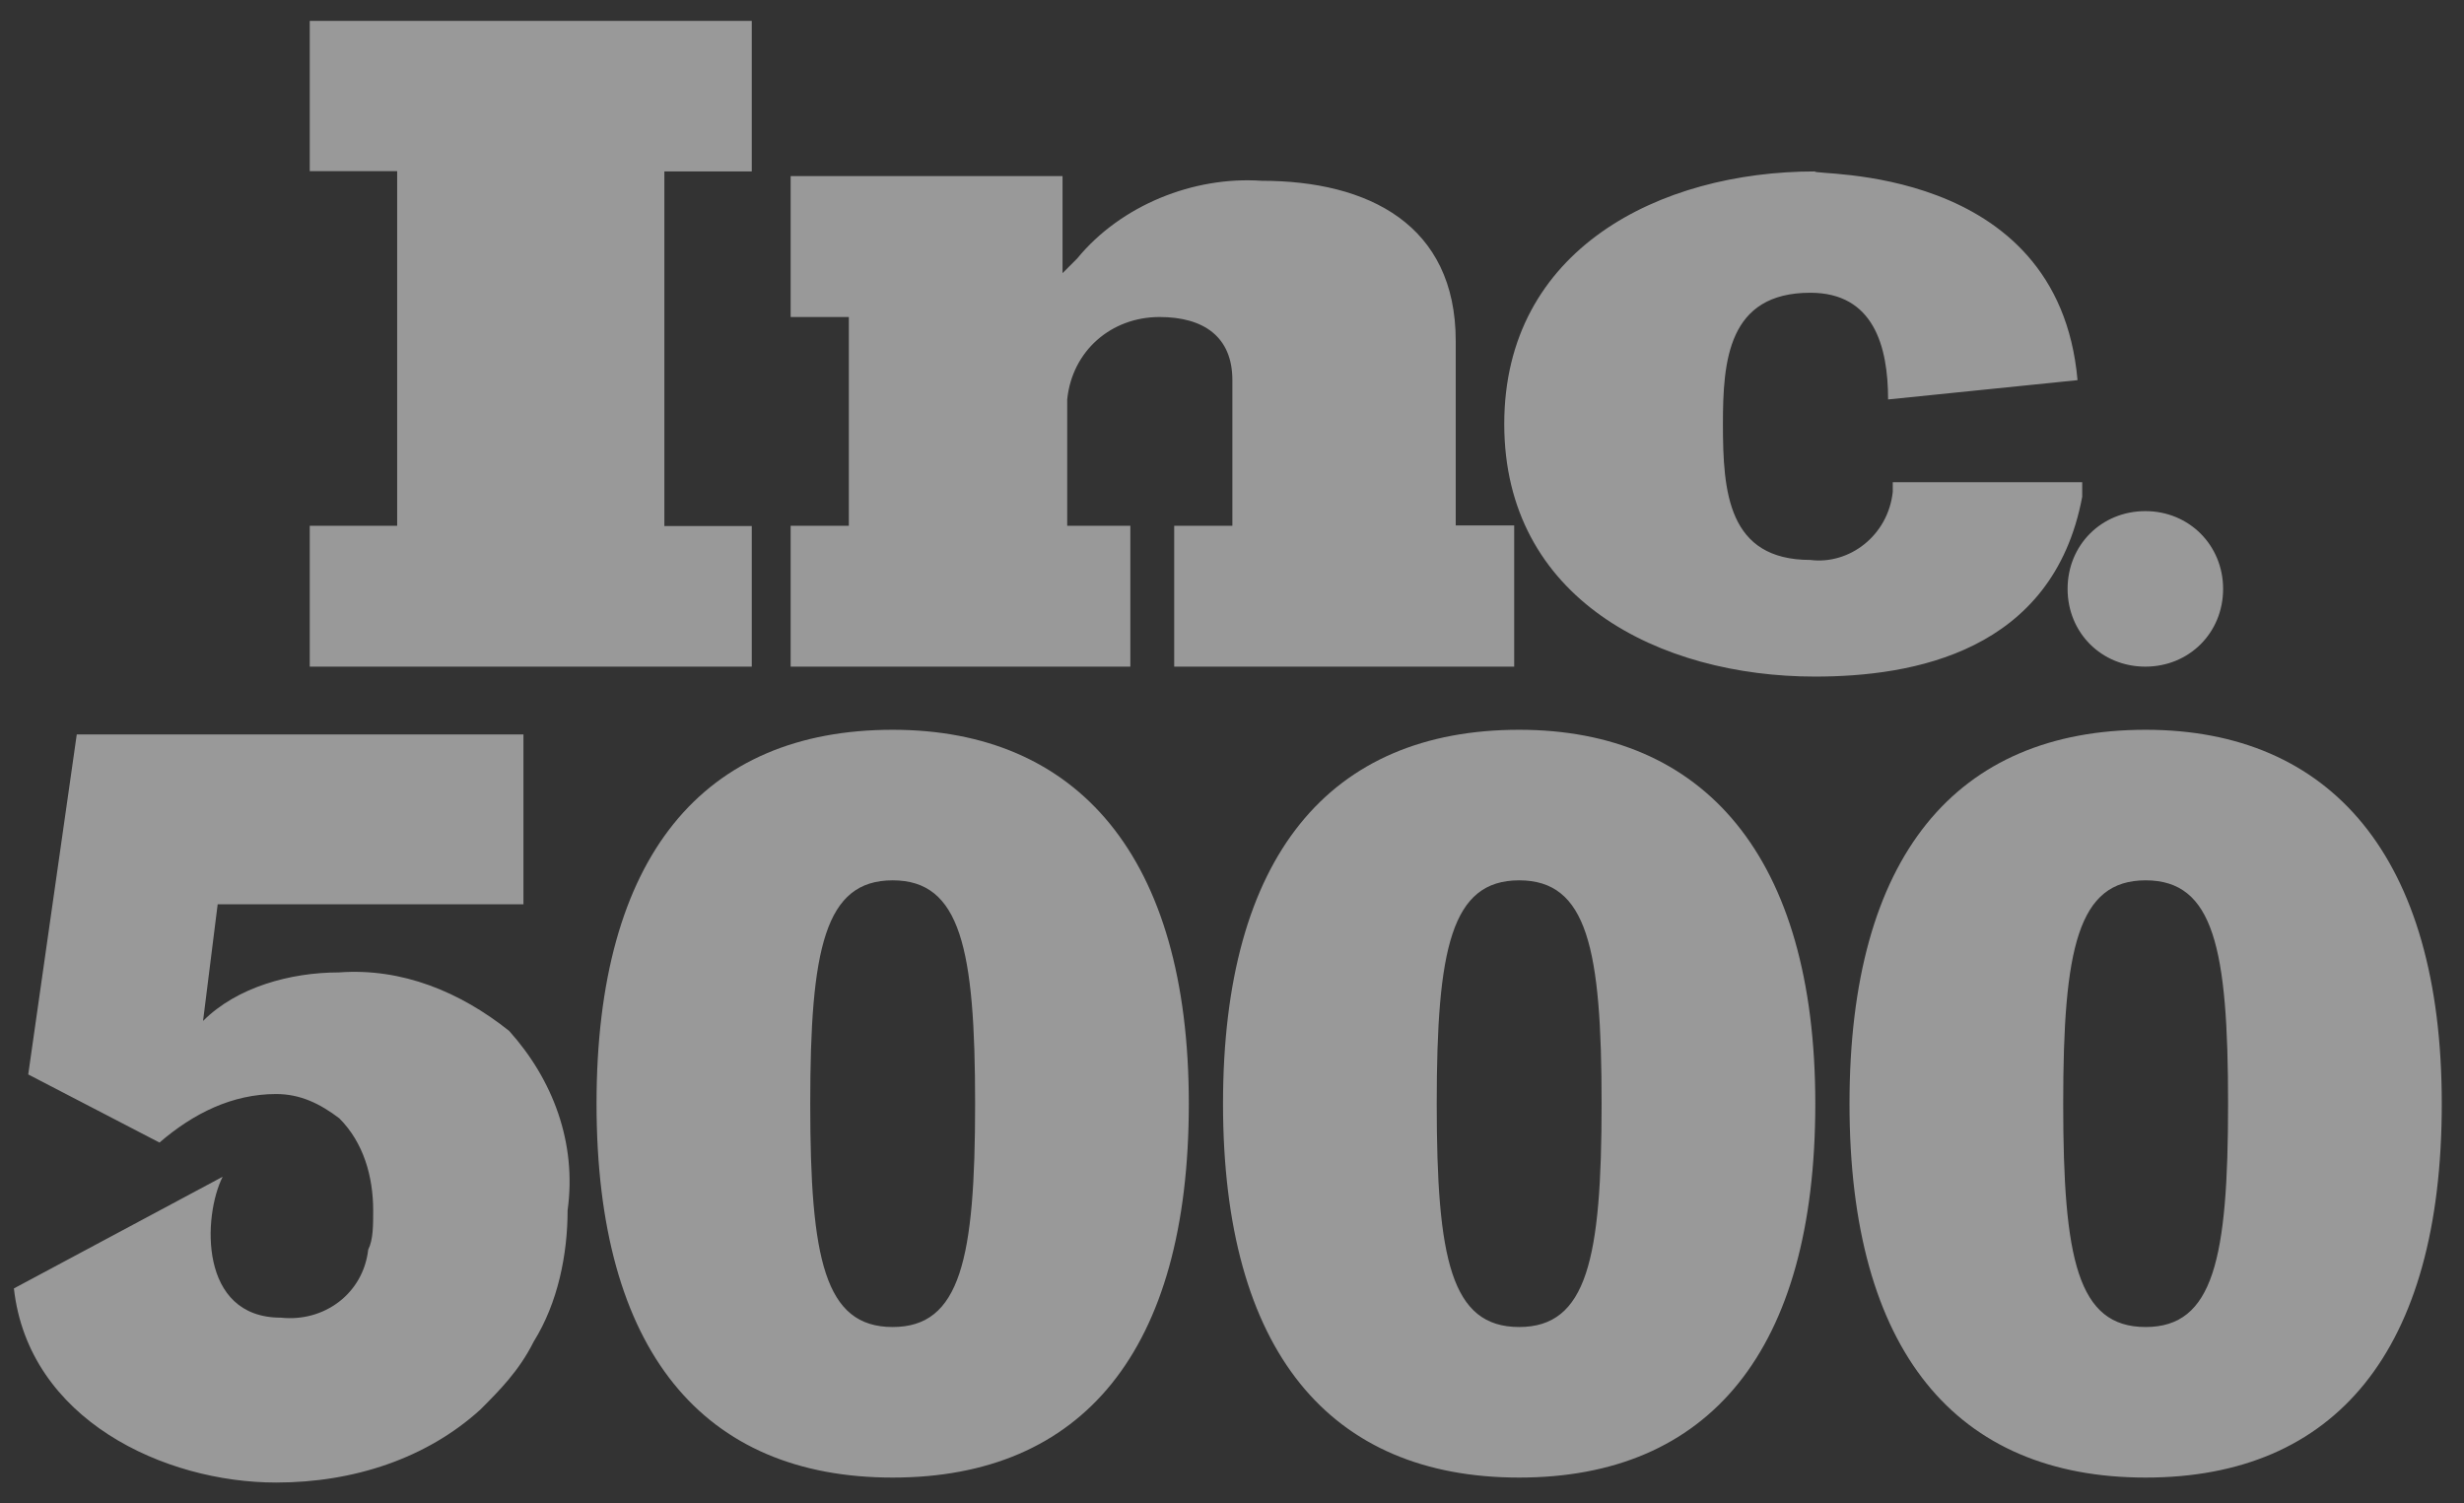 <svg width="59" height="36" viewBox="0 0 59 36" fill="none" xmlns="http://www.w3.org/2000/svg">
<rect x="0" y="0" width="59" height="36" fill="#333333" stroke="none"/>
<path opacity="0.5" d="M7.417 15.963V12.589H9.51V4.098H7.417V0.5H18.001V4.105H15.908V12.596H18.001V15.963H7.417ZM28.116 15.963V12.589H29.509V9.103C29.509 8.053 28.809 7.591 27.766 7.591C26.604 7.591 25.673 8.403 25.554 9.565V9.684V12.589H27.066V15.963H18.932V12.589H20.325V7.591H18.932V4.217H25.442V6.541C25.561 6.422 25.673 6.31 25.792 6.191C26.842 4.91 28.585 4.217 30.209 4.329C32.764 4.329 34.857 5.379 34.857 8.165V12.582H36.257V15.963H28.116ZM49.746 9.103L45.21 9.565C45.21 8.284 44.86 7.01 43.348 7.01C41.374 7.01 41.255 8.641 41.255 10.153C41.255 11.784 41.374 13.408 43.348 13.408C44.279 13.527 45.21 12.827 45.322 11.777C45.322 11.658 45.322 11.658 45.322 11.546H49.858V11.896C49.158 15.62 45.791 16.201 43.46 16.201C39.736 16.201 36.019 14.339 36.019 10.153C36.019 5.967 39.743 4.105 43.46 4.105C43.348 4.217 49.284 3.867 49.746 9.103ZM53.232 14.101C53.232 15.151 52.42 15.963 51.37 15.963C50.32 15.963 49.508 15.151 49.508 14.101C49.508 13.051 50.32 12.239 51.37 12.239C52.42 12.239 53.232 13.058 53.232 14.101ZM21.375 17.475C16.839 17.475 14.284 20.499 14.284 26.428C14.284 32.357 16.839 35.381 21.375 35.381C25.911 35.381 28.466 32.357 28.466 26.428C28.466 20.499 25.792 17.475 21.375 17.475ZM21.375 31.776C19.744 31.776 19.401 30.145 19.401 26.428C19.401 22.711 19.751 21.08 21.375 21.08C22.999 21.08 23.349 22.711 23.349 26.428C23.349 30.145 22.999 31.776 21.375 31.776ZM36.376 17.475C31.84 17.475 29.285 20.499 29.285 26.428C29.285 32.357 31.84 35.381 36.376 35.381C40.912 35.381 43.467 32.357 43.467 26.428C43.467 20.499 40.793 17.475 36.376 17.475ZM36.376 31.776C34.745 31.776 34.402 30.145 34.402 26.428C34.402 22.711 34.752 21.08 36.376 21.08C38.007 21.08 38.35 22.711 38.35 26.428C38.35 30.145 38 31.776 36.376 31.776ZM51.377 17.475C46.841 17.475 44.286 20.499 44.286 26.428C44.286 32.357 46.841 35.381 51.377 35.381C55.913 35.381 58.468 32.357 58.468 26.428C58.468 20.499 55.794 17.475 51.377 17.475ZM51.377 31.776C49.746 31.776 49.403 30.145 49.403 26.428C49.403 22.711 49.753 21.08 51.377 21.08C53.008 21.08 53.351 22.711 53.351 26.428C53.351 30.145 53.001 31.776 51.377 31.776ZM12.191 24.685C11.022 23.754 9.629 23.173 8.117 23.285C6.955 23.285 5.674 23.635 4.862 24.447L5.212 21.654H12.534V17.587H1.838L0.676 25.728L3.819 27.359C4.631 26.659 5.562 26.197 6.612 26.197C7.193 26.197 7.662 26.428 8.124 26.778C8.705 27.359 8.936 28.171 8.936 28.99C8.936 29.34 8.936 29.69 8.817 29.921C8.698 30.971 7.767 31.664 6.724 31.552C4.75 31.552 4.862 29.109 5.331 28.178L0.333 30.852C0.683 33.995 3.938 35.5 6.612 35.5C8.474 35.5 10.217 34.919 11.498 33.757C11.96 33.295 12.429 32.826 12.779 32.126C13.36 31.195 13.591 30.033 13.591 28.983C13.815 27.359 13.234 25.847 12.191 24.685Z" fill="white"/>
</svg>
